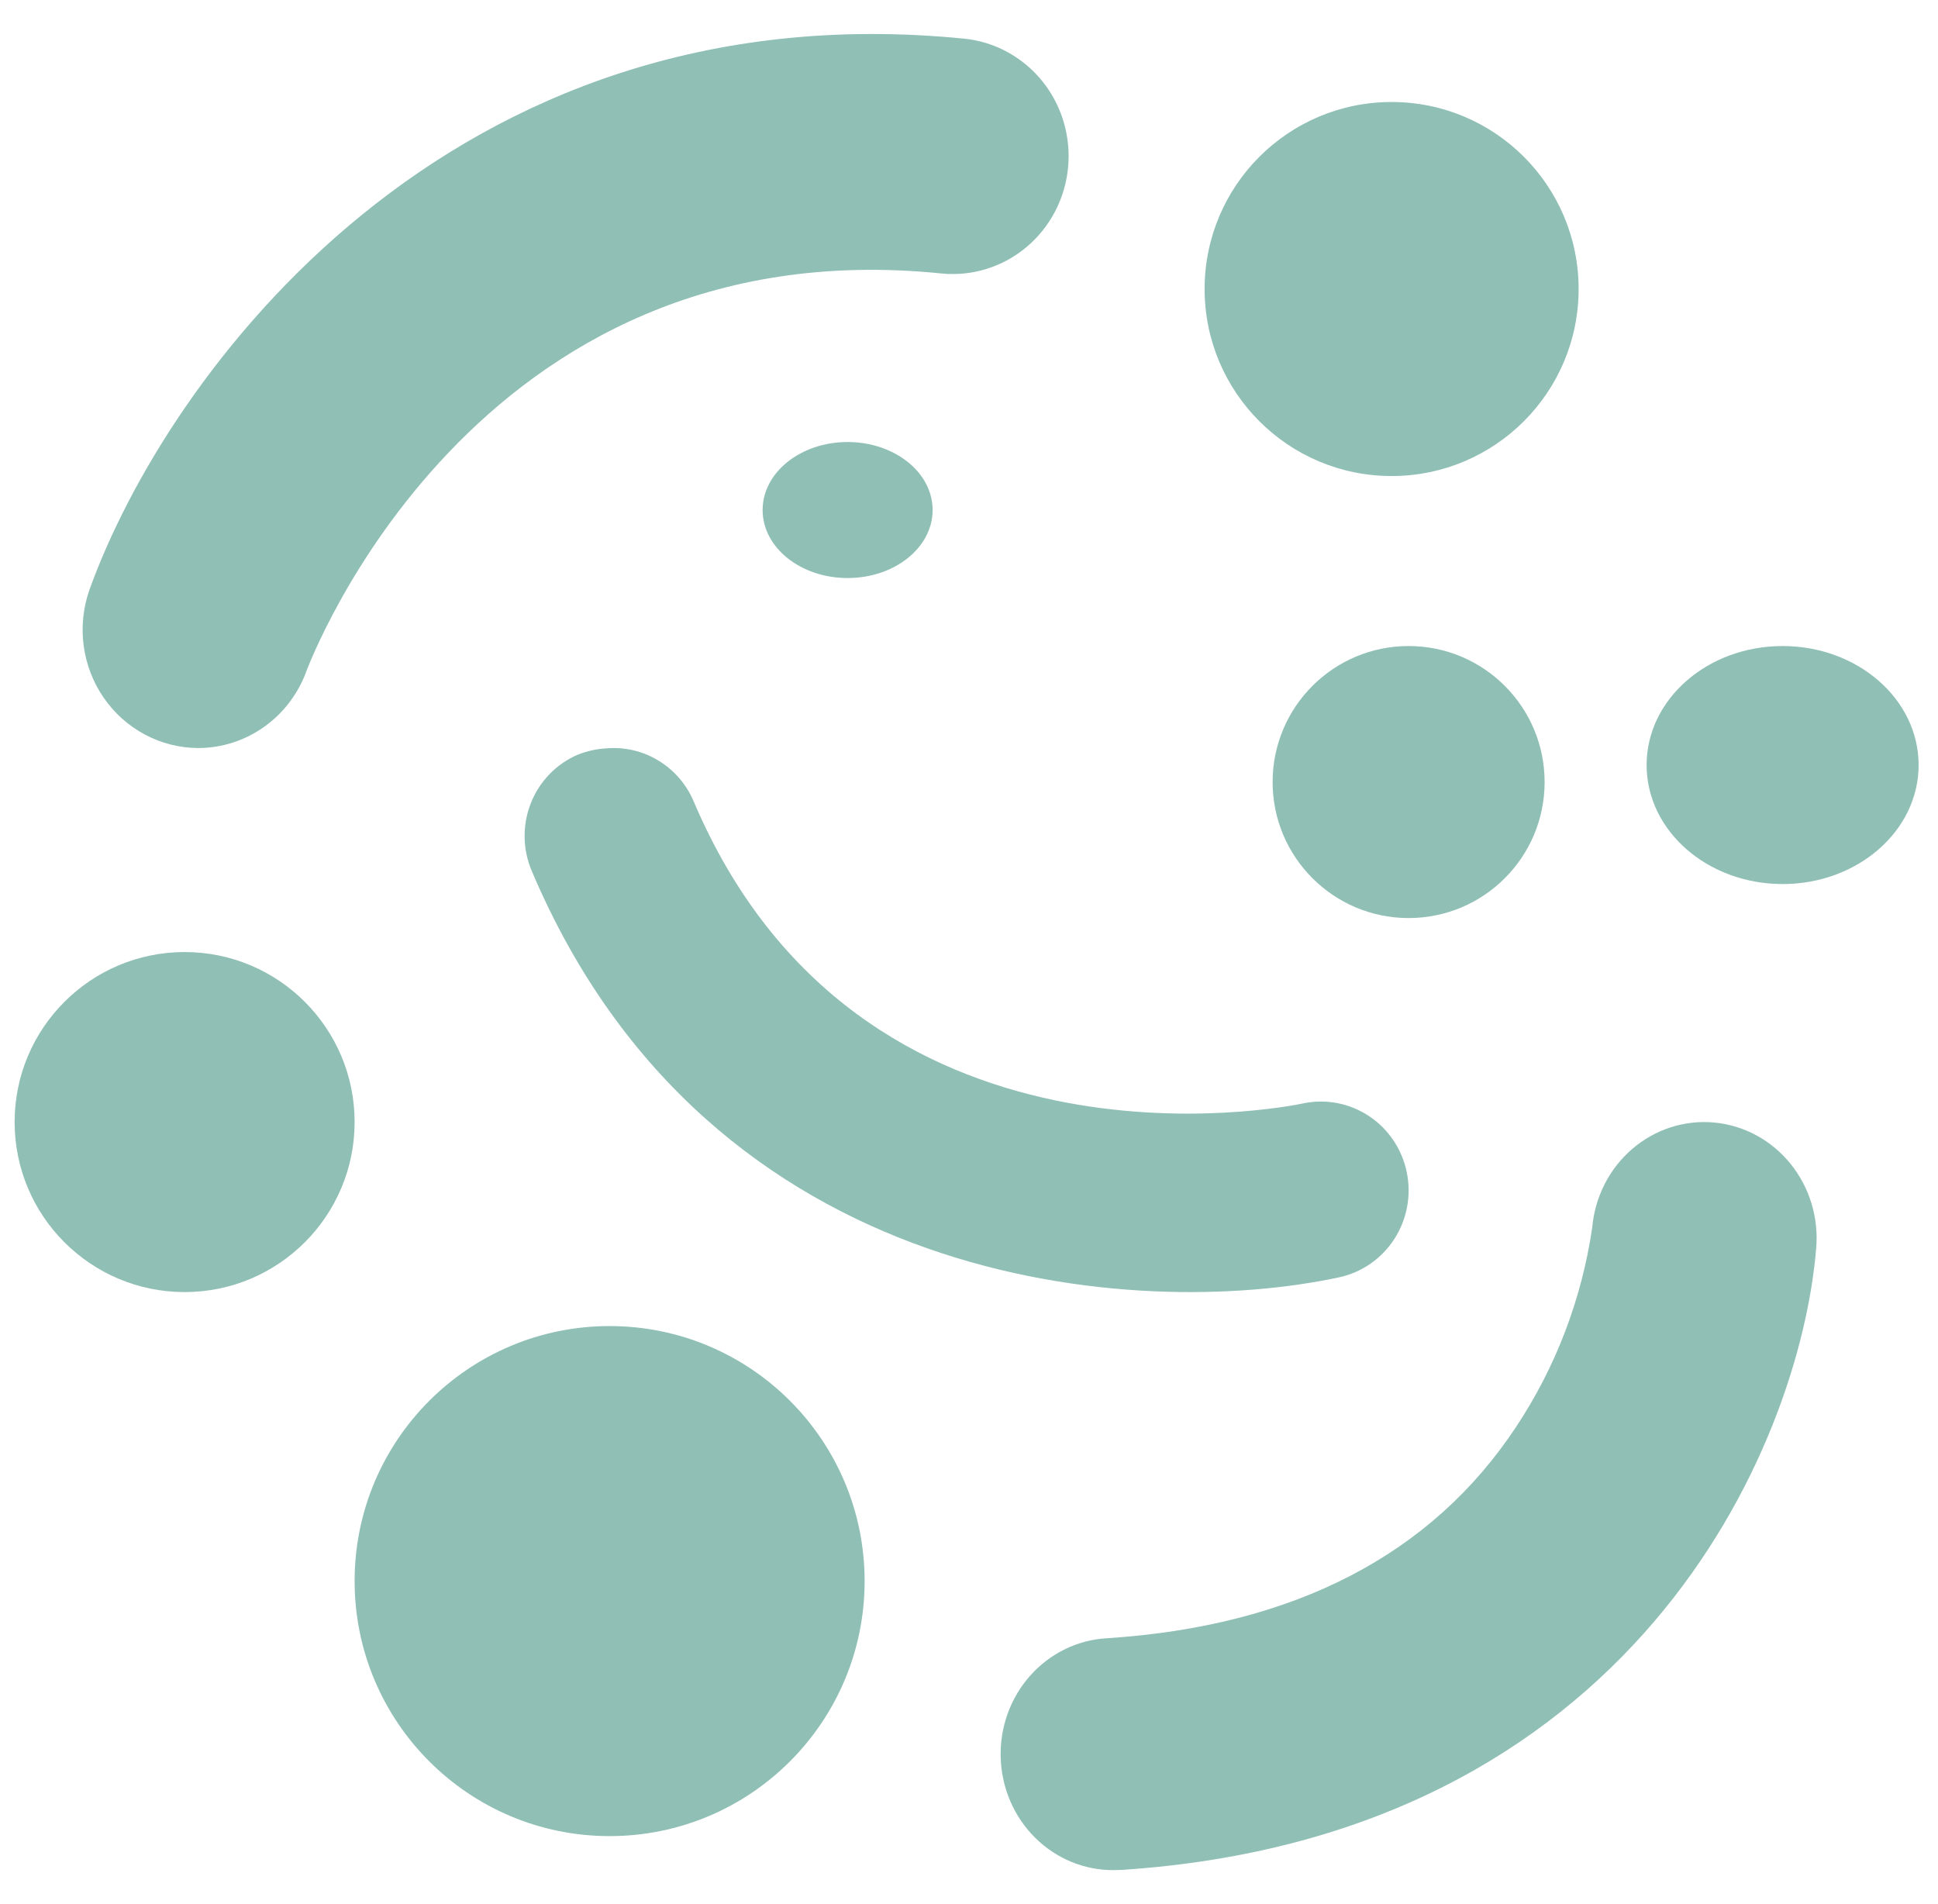 <svg width="57" height="56" viewBox="0 0 57 56" fill="none" xmlns="http://www.w3.org/2000/svg">
<path d="M5.43 38C8.191 38 10.43 35.761 10.43 33C10.43 30.239 8.191 28 5.43 28C2.669 28 0.43 30.239 0.43 33C0.43 35.761 2.669 38 5.43 38Z" fill="#8FBFB5"/>
<path d="M5.827 22C5.281 21.997 4.743 21.861 4.26 21.603C3.776 21.344 3.36 20.972 3.047 20.516C2.734 20.06 2.533 19.535 2.46 18.984C2.388 18.432 2.446 17.871 2.63 17.348C4.883 11.077 13.159 -0.378 28.356 1.137C28.802 1.181 29.234 1.314 29.628 1.529C30.023 1.744 30.372 2.035 30.656 2.387C30.94 2.739 31.153 3.145 31.283 3.581C31.413 4.017 31.457 4.475 31.414 4.928C31.37 5.382 31.239 5.822 31.029 6.224C30.818 6.626 30.532 6.982 30.186 7.271C29.84 7.56 29.442 7.777 29.014 7.909C28.586 8.042 28.137 8.087 27.692 8.043C13.885 6.632 9.074 19.591 9.019 19.72C8.78 20.388 8.346 20.965 7.775 21.372C7.204 21.78 6.524 21.999 5.827 22Z" fill="#8FBFB5"/>
<path d="M17.93 54C22.072 54 25.43 50.642 25.43 46.5C25.43 42.358 22.072 39 17.93 39C13.788 39 10.43 42.358 10.43 46.5C10.43 50.642 13.788 54 17.93 54Z" fill="#8FBFB5"/>
<path d="M40.93 14C43.968 14 46.43 11.538 46.43 8.5C46.43 5.462 43.968 3 40.93 3C37.892 3 35.43 5.462 35.43 8.5C35.43 11.538 37.892 14 40.93 14Z" fill="#8FBFB5"/>
<path d="M52.43 26C54.639 26 56.43 24.433 56.43 22.5C56.43 20.567 54.639 19 52.43 19C50.221 19 48.43 20.567 48.43 22.5C48.43 24.433 50.221 26 52.43 26Z" fill="#8FBFB5"/>
<path d="M24.93 17C26.311 17 27.43 16.105 27.43 15C27.43 13.895 26.311 13 24.93 13C23.549 13 22.43 13.895 22.43 15C22.43 16.105 23.549 17 24.93 17Z" fill="#8FBFB5"/>
<path d="M41.43 27C43.639 27 45.43 25.209 45.43 23C45.43 20.791 43.639 19 41.43 19C39.221 19 37.43 20.791 37.43 23C37.43 25.209 39.221 27 41.43 27Z" fill="#8FBFB5"/>
<path d="M32.764 55C31.901 55.008 31.068 54.666 30.445 54.048C29.823 53.431 29.459 52.586 29.432 51.695C29.404 50.803 29.716 49.937 30.301 49.28C30.885 48.623 31.695 48.229 32.557 48.181C38.056 47.825 42.105 45.73 44.593 41.962C45.757 40.208 46.521 38.205 46.83 36.103C46.869 35.657 46.993 35.223 47.195 34.826C47.397 34.429 47.673 34.077 48.007 33.79C48.34 33.504 48.726 33.287 49.14 33.154C49.555 33.021 49.991 32.973 50.423 33.014C50.856 33.055 51.276 33.183 51.661 33.392C52.045 33.6 52.386 33.885 52.664 34.229C52.942 34.574 53.151 34.971 53.281 35.399C53.41 35.827 53.456 36.277 53.416 36.724C52.924 42.612 47.997 54.013 32.976 54.995L32.764 55Z" fill="#8FBFB5"/>
<path d="M17.841 22.009C18.375 21.964 18.909 22.09 19.368 22.37C19.828 22.649 20.189 23.068 20.401 23.566C25.275 35.043 37.808 32.562 38.32 32.453C38.989 32.31 39.687 32.442 40.259 32.82C40.832 33.198 41.233 33.791 41.374 34.469C41.516 35.148 41.385 35.855 41.012 36.435C40.639 37.016 40.054 37.423 39.385 37.566C33.472 38.838 20.893 37.992 15.645 25.627C15.509 25.312 15.436 24.973 15.43 24.63C15.425 24.286 15.486 23.945 15.611 23.626C15.736 23.307 15.923 23.016 16.16 22.77C16.397 22.525 16.68 22.33 16.991 22.196C17.263 22.088 17.55 22.024 17.841 22.009Z" fill="#8FBFB5"/>
</svg>

